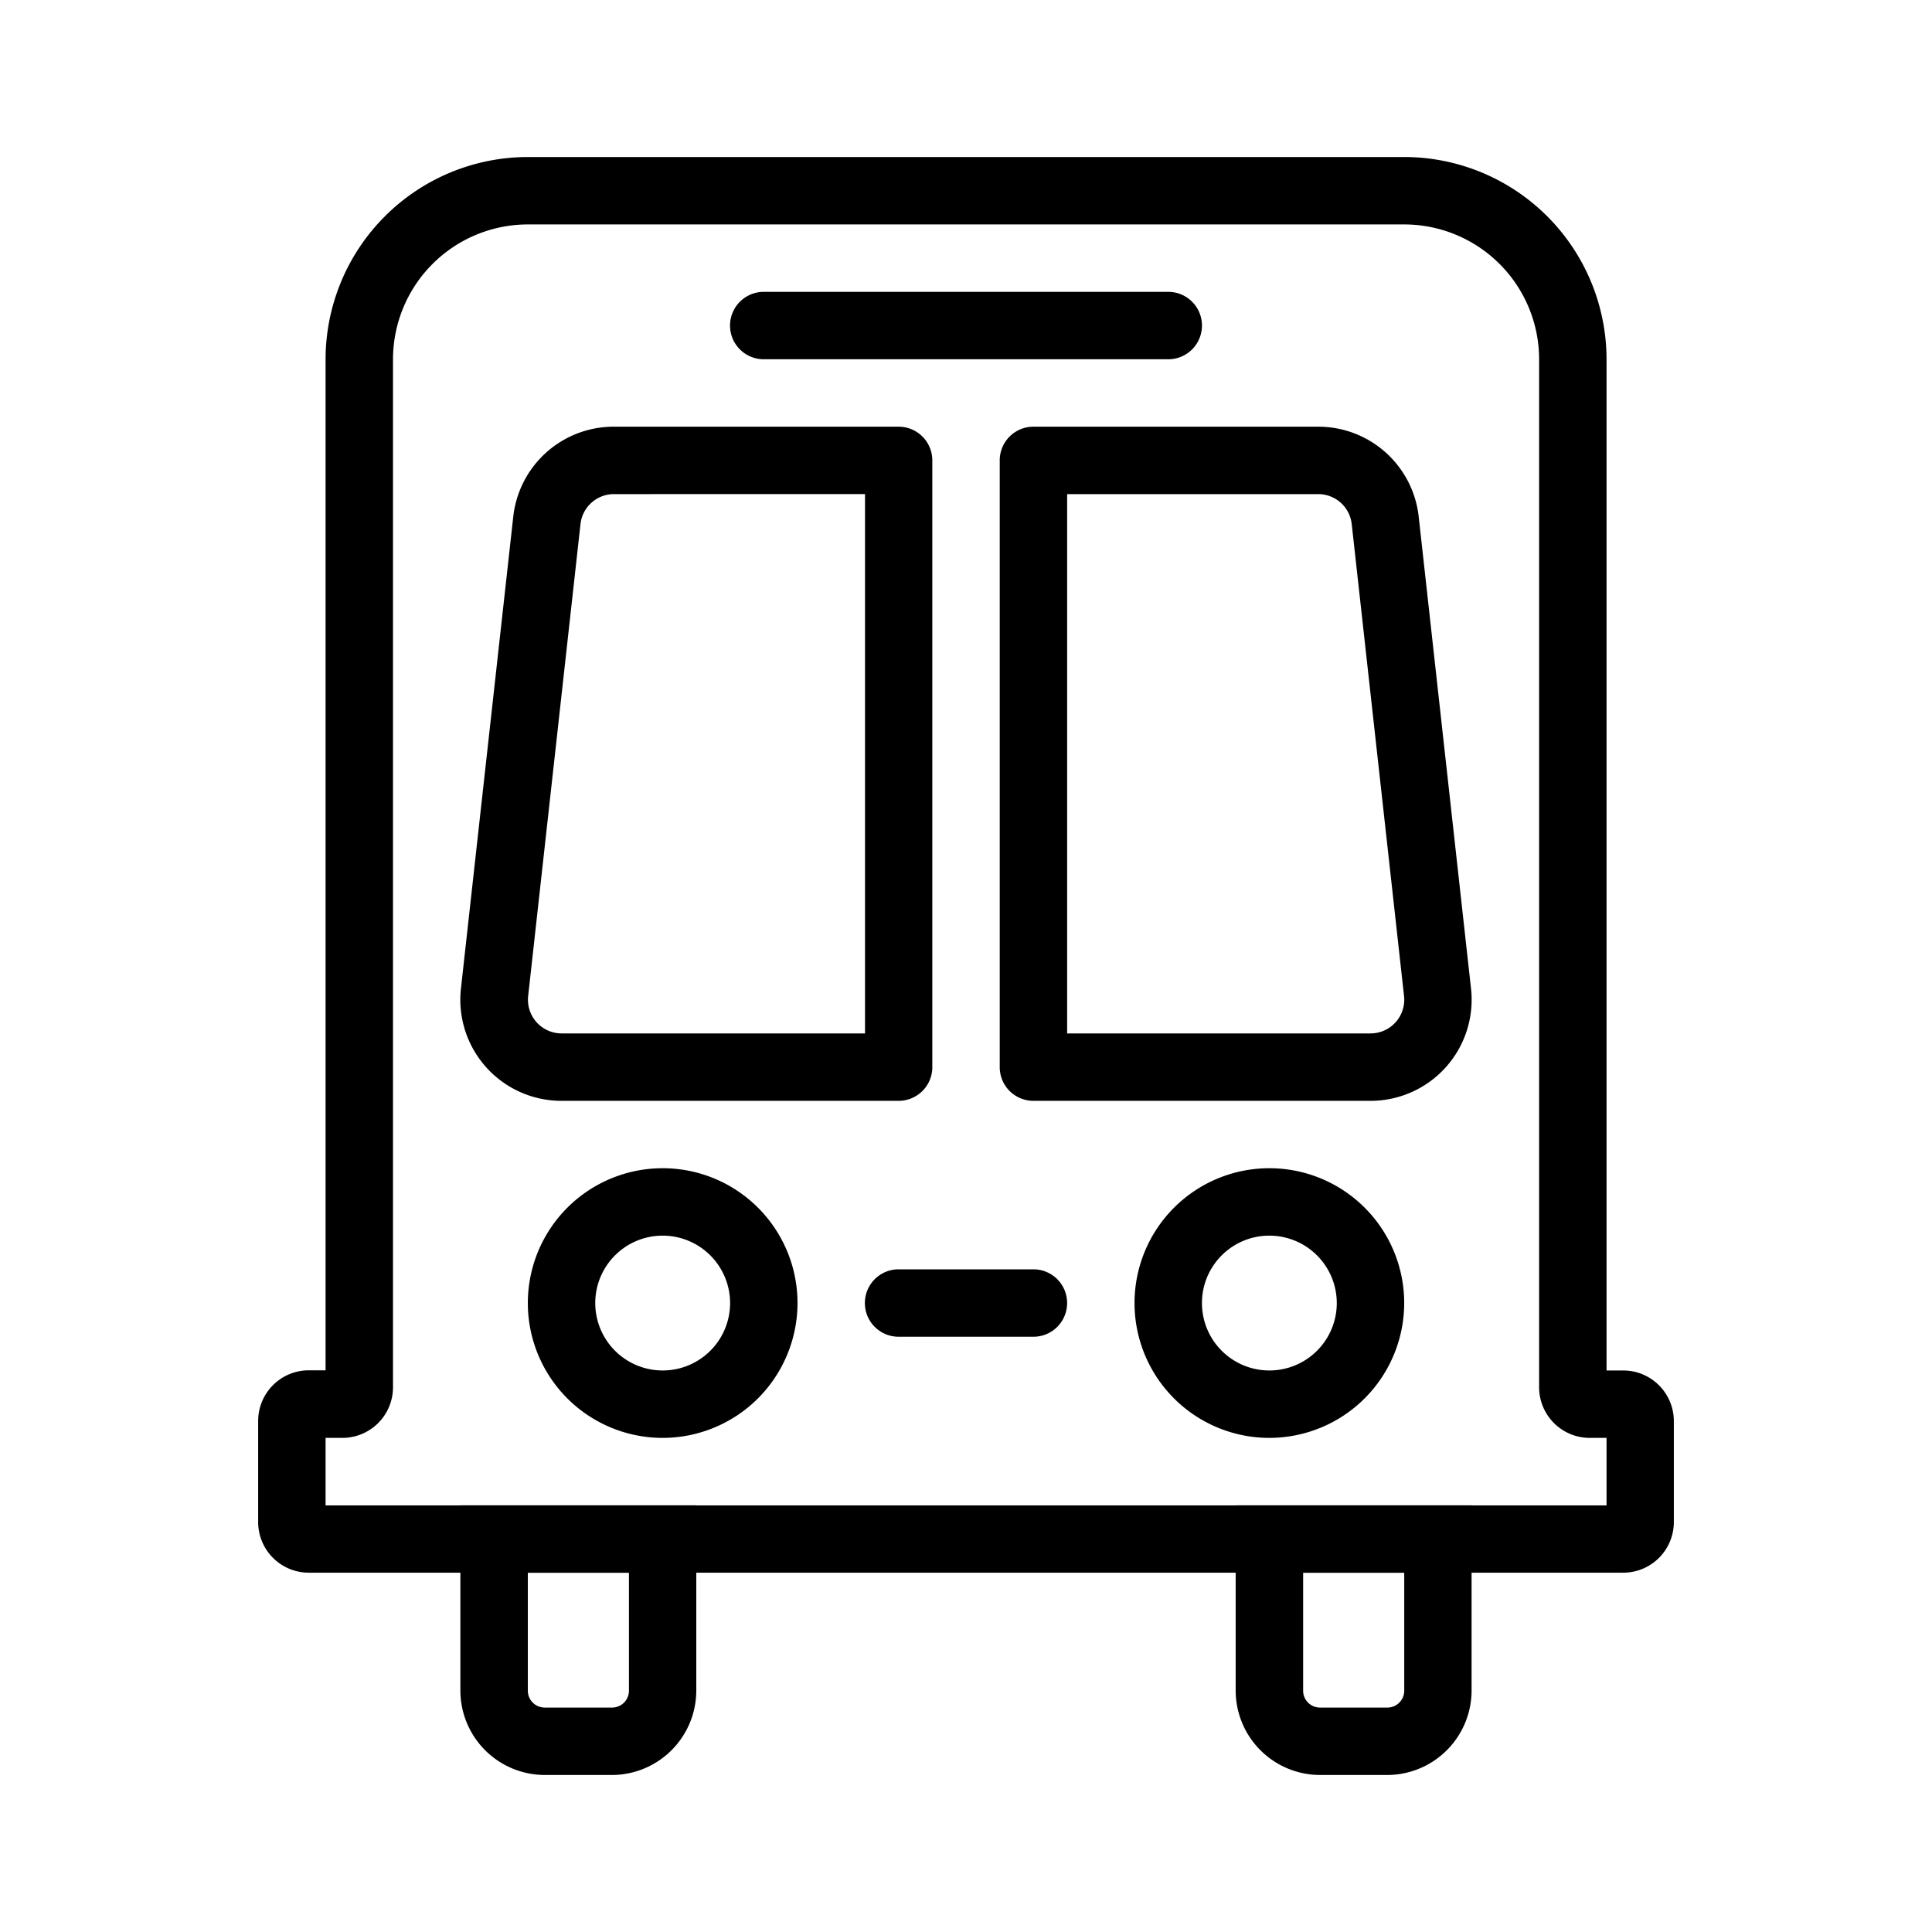 <?xml version="1.0" encoding="UTF-8"?> <svg xmlns="http://www.w3.org/2000/svg" xmlns:xlink="http://www.w3.org/1999/xlink" width="48" height="48" viewBox="0 0 48 48"><defs><clipPath id="clip-pasaati-bus"><rect width="48" height="48"></rect></clipPath></defs><g id="pasaati-bus" clip-path="url(#clip-pasaati-bus)"><g id="noun_Bus_1079199" transform="translate(1.414 1.901)"><g id="Group_2" data-name="Group 2" transform="translate(10.025 35.498)"><g id="Group_1" data-name="Group 1"><path id="Path_1" data-name="Path 1" d="M14.769,48.7H13.095A2.1,2.1,0,0,1,11,46.606V42h5.861v4.606A2.1,2.1,0,0,1,14.769,48.7Zm-2.093-5.025v2.931a.419.419,0,0,0,.419.419h1.674a.419.419,0,0,0,.419-.419V43.675Z" transform="translate(-11.001 -42)"></path></g></g><g id="Group_4" data-name="Group 4" transform="translate(29.287 35.498)"><g id="Group_3" data-name="Group 3"><path id="Path_2" data-name="Path 2" d="M37.769,48.7H36.095A2.1,2.1,0,0,1,34,46.606V42h5.861v4.606A2.1,2.1,0,0,1,37.769,48.7Zm-2.093-5.025v2.931a.419.419,0,0,0,.419.419h1.674a.419.419,0,0,0,.419-.419V43.675Z" transform="translate(-34.001 -42)"></path></g></g><g id="Group_6" data-name="Group 6" transform="translate(5 2)"><g id="Group_5" data-name="Group 5"><path id="Path_3" data-name="Path 3" d="M38.916,37.172H6.256A1.258,1.258,0,0,1,5,35.916V33.4a1.258,1.258,0,0,1,1.256-1.256h.419V7.025A5.03,5.03,0,0,1,11.7,2H33.473A5.03,5.03,0,0,1,38.5,7.025V32.148h.419A1.258,1.258,0,0,1,40.172,33.4v2.512A1.258,1.258,0,0,1,38.916,37.172ZM6.675,35.5H38.5V33.823h-.419a1.258,1.258,0,0,1-1.256-1.256V7.025a3.353,3.353,0,0,0-3.35-3.35H11.7a3.353,3.353,0,0,0-3.35,3.35V32.567a1.258,1.258,0,0,1-1.256,1.256H6.675Z" transform="translate(-5 -2)"></path></g></g><g id="Group_8" data-name="Group 8" transform="translate(10.025 8.7)"><g id="Group_7" data-name="Group 7" transform="translate(0)"><path id="Path_4" data-name="Path 4" d="M21.887,26.749H13.513a2.512,2.512,0,0,1-2.5-2.79l1.3-11.724A2.51,2.51,0,0,1,14.816,10h7.071a.837.837,0,0,1,.837.837V25.911A.837.837,0,0,1,21.887,26.749ZM14.816,11.675a.836.836,0,0,0-.833.745l-1.3,11.724a.837.837,0,0,0,.833.93h7.536v-13.4Z" transform="translate(-11 -10)"></path></g></g><g id="Group_10" data-name="Group 10" transform="translate(23.424 8.7)"><g id="Group_9" data-name="Group 9"><path id="Path_5" data-name="Path 5" d="M36.212,26.749H27.837A.837.837,0,0,1,27,25.911V10.837A.837.837,0,0,1,27.837,10h7.072a2.51,2.51,0,0,1,2.5,2.235l1.3,11.724a2.512,2.512,0,0,1-2.5,2.79Zm-7.537-1.675h7.537a.837.837,0,0,0,.833-.929l-1.3-11.725a.836.836,0,0,0-.833-.745H28.675Z" transform="translate(-27 -10)"></path></g></g><g id="Group_12" data-name="Group 12" transform="translate(16.724 5.35)"><g id="Group_11" data-name="Group 11" transform="translate(0)"><path id="Path_6" data-name="Path 6" d="M29.887,7.675H19.837a.837.837,0,1,1,0-1.675H29.887a.837.837,0,0,1,0,1.675Z" transform="translate(-19 -6)"></path></g></g><g id="Group_14" data-name="Group 14" transform="translate(11.7 27.123)"><g id="Group_13" data-name="Group 13" transform="translate(0)"><path id="Path_7" data-name="Path 7" d="M16.35,38.7a3.35,3.35,0,1,1,3.35-3.35A3.353,3.353,0,0,1,16.35,38.7Zm0-5.025a1.675,1.675,0,1,0,1.675,1.675A1.677,1.677,0,0,0,16.35,33.675Z" transform="translate(-13 -32)"></path></g></g><g id="Group_16" data-name="Group 16" transform="translate(26.773 27.123)"><g id="Group_15" data-name="Group 15"><path id="Path_8" data-name="Path 8" d="M34.35,38.7a3.35,3.35,0,1,1,3.35-3.35A3.353,3.353,0,0,1,34.35,38.7Zm0-5.025a1.675,1.675,0,1,0,1.675,1.675A1.677,1.677,0,0,0,34.35,33.675Z" transform="translate(-31 -32)"></path></g></g><g id="Group_18" data-name="Group 18" transform="translate(20.074 29.635)"><g id="Group_17" data-name="Group 17"><path id="Path_9" data-name="Path 9" d="M27.187,36.675h-3.35a.837.837,0,0,1,0-1.675h3.35a.837.837,0,0,1,0,1.675Z" transform="translate(-23 -35)"></path></g></g></g></g></svg> 